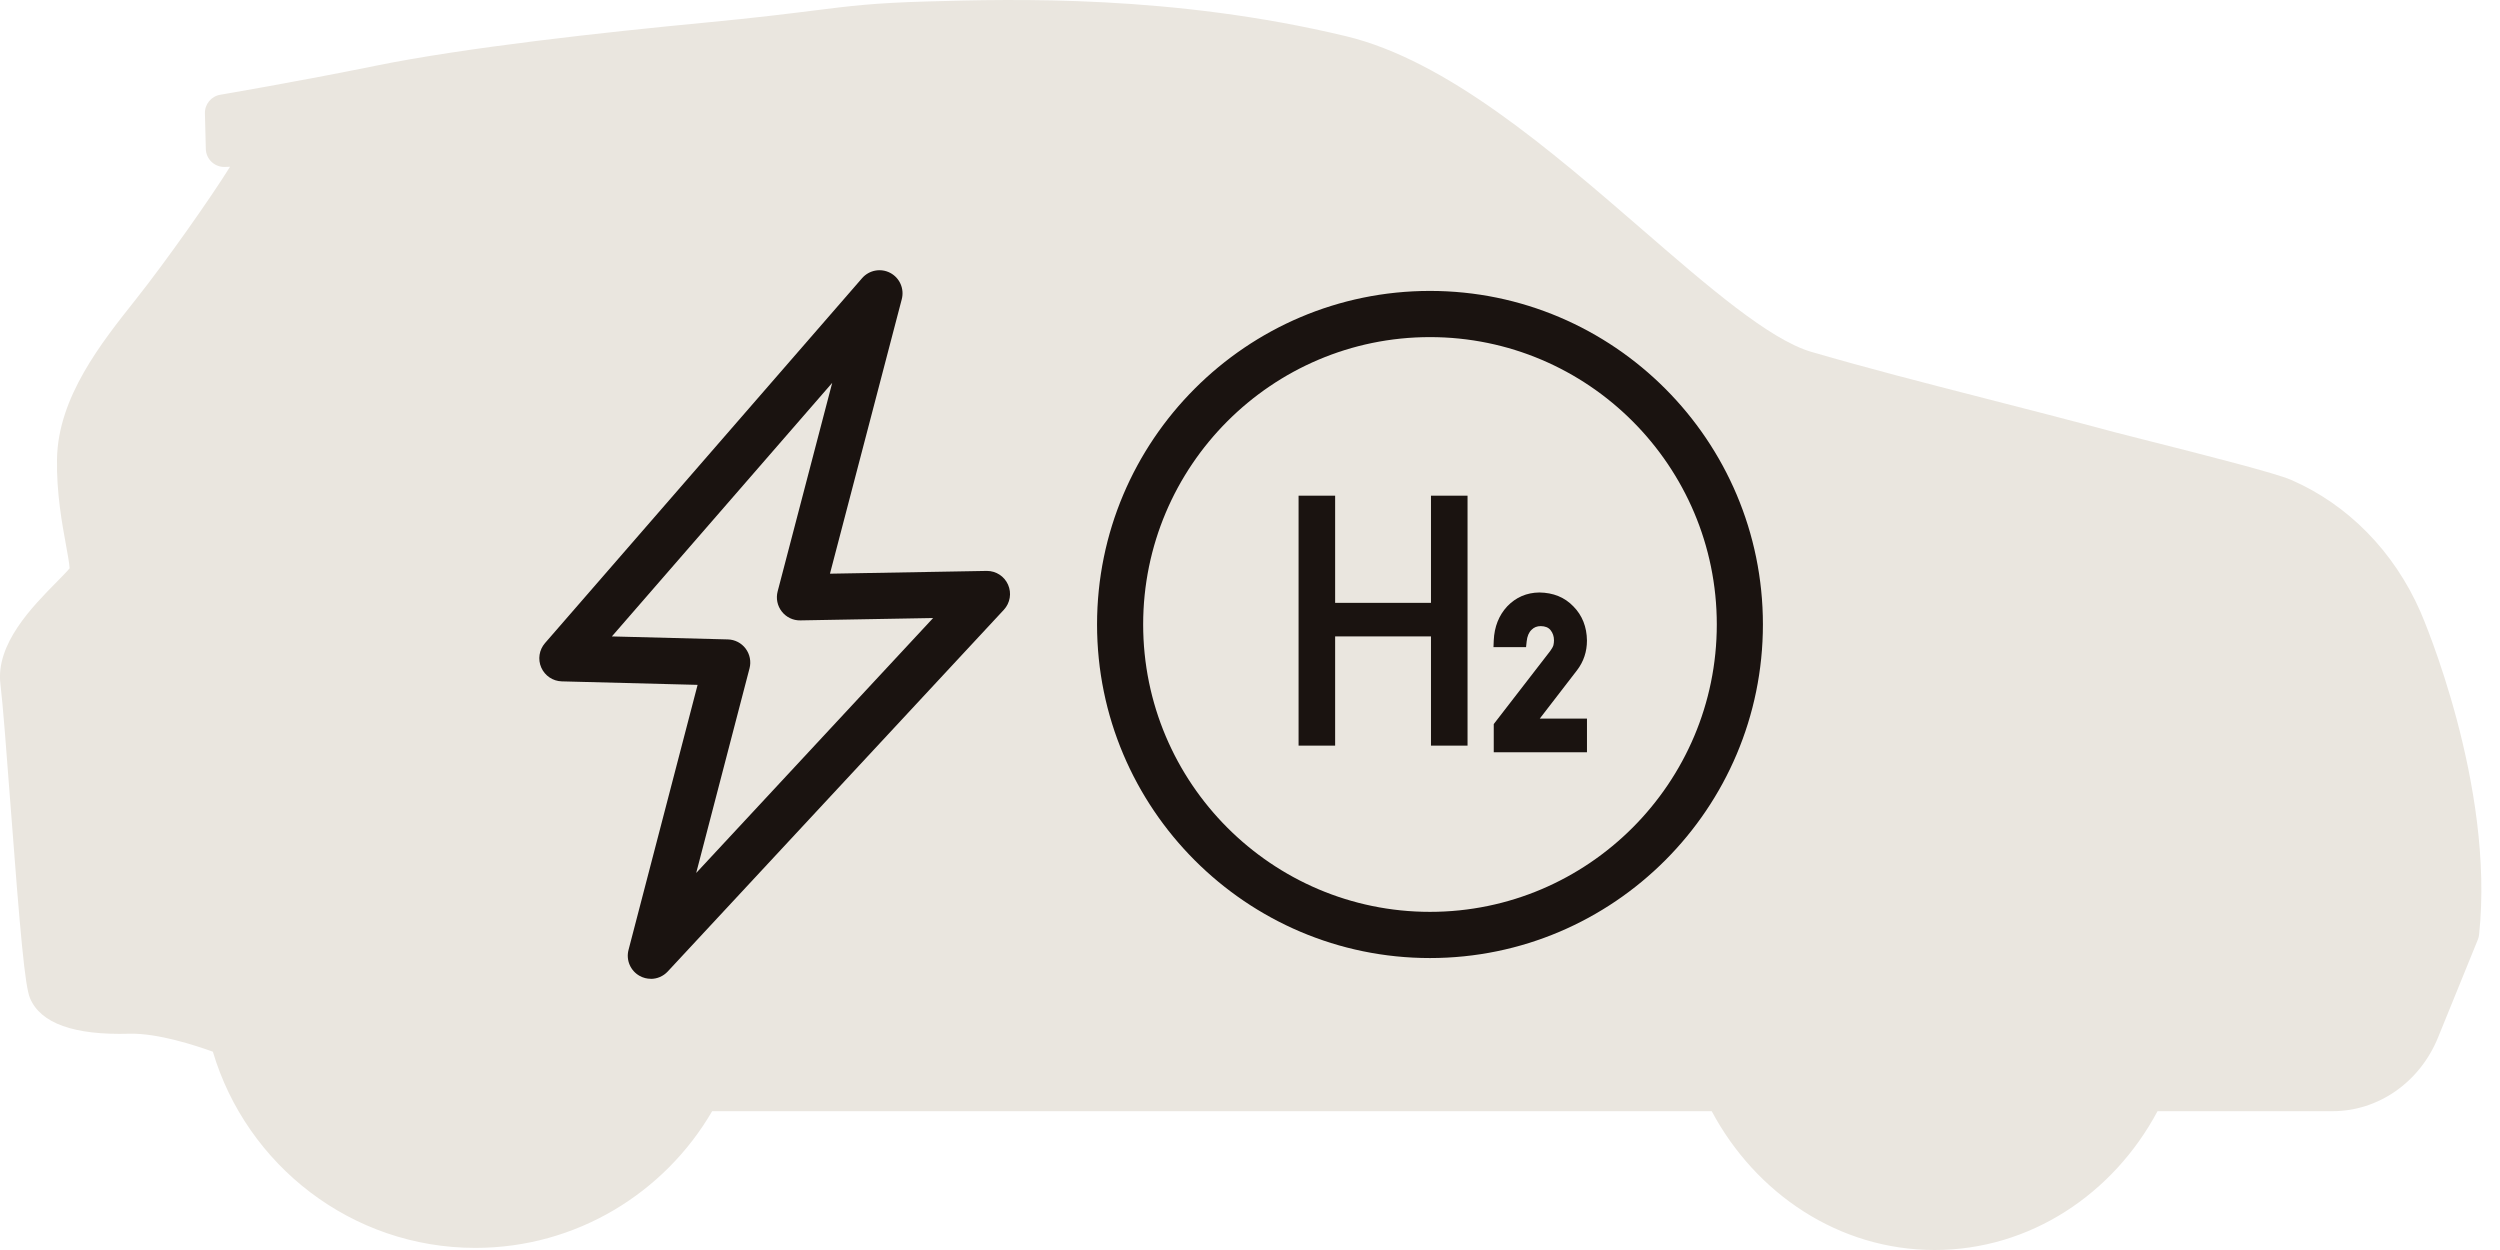 <svg width="128" height="64" viewBox="0 0 128 64" fill="none" xmlns="http://www.w3.org/2000/svg">
<g clip-path="url(#clip0_1001_2226)">
<g clip-path="url(#clip1_1001_2226)">
<path d="M123.919 31.306C122.567 28.23 120.218 25.838 117.308 24.571C116.521 24.228 113.1 23.352 109.663 22.484C108.998 22.316 108.473 22.184 108.267 22.128C105.885 21.488 103.715 20.931 101.616 20.393C98.534 19.602 95.623 18.856 92.749 18.018C90.591 17.39 87.447 14.666 84.118 11.784C79.418 7.712 74.09 3.096 68.918 1.854C60.039 -0.277 51.887 -0.048 47.506 0.074C44.749 0.151 43.571 0.3 41.62 0.545C40.339 0.705 38.745 0.906 36.138 1.155C30.95 1.649 23.802 2.435 19.201 3.373C15.231 4.181 11.318 4.843 11.278 4.851C10.815 4.928 10.479 5.336 10.492 5.807L10.538 7.627C10.544 7.884 10.655 8.127 10.845 8.3C11.035 8.474 11.287 8.563 11.544 8.546C11.618 8.541 11.698 8.539 11.778 8.538C10.8 10.114 8.462 13.431 6.963 15.317C5.186 17.554 2.973 20.337 2.919 23.497C2.888 25.222 3.172 26.775 3.379 27.908C3.457 28.334 3.551 28.852 3.565 29.096C3.432 29.259 3.142 29.553 2.902 29.797C1.655 31.061 -0.232 32.973 0.022 35.032C0.145 36.024 0.33 38.473 0.526 41.064C1.045 47.932 1.276 50.483 1.537 51.107C2.077 52.395 3.787 53.008 6.62 52.927C8.065 52.886 10.044 53.537 10.899 53.847C12.622 59.649 17.994 63.892 24.338 63.892C29.506 63.892 34.03 61.075 36.462 56.893H87.64C89.903 61.134 94.17 64 99.052 64C103.935 64 108.202 61.135 110.465 56.893H119.423C121.773 56.893 123.894 55.412 124.827 53.12L126.863 48.115C126.897 48.033 126.919 47.946 126.929 47.858C127.74 40.206 124.078 31.668 123.92 31.306H123.919Z" fill="#EAE6DF"/>
</g>
<path d="M33.321 50.114C33.127 50.114 32.932 50.067 32.754 49.968C32.28 49.707 32.043 49.158 32.181 48.634L35.717 35.065L28.763 34.886C28.307 34.874 27.898 34.599 27.713 34.18C27.528 33.761 27.603 33.274 27.903 32.928L44.139 14.242C44.5 13.828 45.097 13.716 45.581 13.972C46.066 14.229 46.31 14.786 46.171 15.318L42.494 29.373L50.512 29.231C50.519 29.231 50.527 29.231 50.533 29.231C50.999 29.231 51.421 29.506 51.611 29.933C51.804 30.366 51.72 30.872 51.398 31.22L34.187 49.741C33.957 49.988 33.643 50.118 33.323 50.118L33.321 50.114ZM31.328 32.585L37.264 32.738C37.625 32.747 37.961 32.92 38.177 33.209C38.393 33.498 38.467 33.87 38.376 34.218L35.645 44.696L47.776 31.643L40.978 31.764C40.609 31.772 40.257 31.604 40.029 31.312C39.8 31.021 39.722 30.64 39.815 30.282L42.609 19.602L31.328 32.585Z" fill="#1A1310"/>
<path d="M73.266 32.584H68.359V38.176H66.487V25.379H68.359V30.866H73.266V25.379H75.138V38.176H73.266V32.584Z" fill="#1A1310"/>
<path d="M76.808 37.185L79.63 33.535C79.739 33.388 79.814 33.251 79.853 33.125C79.879 33.006 79.892 32.893 79.892 32.786C79.892 32.506 79.808 32.262 79.639 32.053C79.463 31.844 79.216 31.736 78.896 31.73C78.611 31.73 78.375 31.825 78.186 32.012C77.991 32.2 77.875 32.466 77.839 32.807H76.808C76.834 32.187 77.036 31.675 77.412 31.27C77.793 30.875 78.26 30.674 78.814 30.667C79.434 30.674 79.938 30.878 80.325 31.282C80.718 31.681 80.918 32.188 80.924 32.803C80.924 33.295 80.779 33.732 80.489 34.114L78.166 37.126H80.924V38.19H76.809V37.188L76.808 37.185Z" fill="#1A1310"/>
<path d="M81.251 38.516H76.48V37.072L79.37 33.333C79.449 33.226 79.507 33.125 79.535 33.037C79.555 32.947 79.564 32.862 79.564 32.785C79.564 32.58 79.505 32.408 79.385 32.258C79.275 32.127 79.116 32.061 78.888 32.057C78.696 32.057 78.544 32.116 78.417 32.244C78.274 32.382 78.193 32.575 78.165 32.84L78.134 33.133H76.466L76.48 32.79C76.51 32.093 76.742 31.505 77.172 31.043C77.617 30.58 78.166 30.344 78.81 30.335C79.528 30.343 80.114 30.583 80.561 31.051C81.011 31.508 81.244 32.097 81.252 32.795C81.252 33.362 81.083 33.87 80.75 34.309L78.835 36.794H81.253V38.515L81.251 38.516ZM77.136 37.859H80.595V37.452H77.498L80.228 33.911C80.474 33.586 80.595 33.222 80.595 32.801C80.59 32.273 80.424 31.85 80.09 31.511C79.761 31.168 79.344 31 78.809 30.994C78.349 31 77.967 31.164 77.647 31.496C77.397 31.765 77.239 32.09 77.171 32.478H77.565C77.637 32.193 77.769 31.957 77.958 31.775C78.206 31.528 78.522 31.401 78.894 31.401C79.319 31.411 79.651 31.559 79.889 31.842C80.11 32.114 80.22 32.43 80.22 32.786C80.22 32.916 80.204 33.054 80.173 33.196L80.165 33.224C80.114 33.387 80.025 33.554 79.892 33.731L77.136 37.298V37.86V37.859Z" fill="#1A1310"/>
<path d="M73.215 49.052C63.816 49.052 56.169 41.391 56.169 31.973C56.169 22.556 63.816 14.895 73.215 14.895C82.614 14.895 90.261 22.556 90.261 31.973C90.261 41.391 82.614 49.052 73.215 49.052ZM73.215 17.26C65.118 17.26 58.53 23.86 58.53 31.973C58.53 40.086 65.118 46.687 73.215 46.687C81.312 46.687 87.9 40.086 87.9 31.973C87.9 23.86 81.312 17.26 73.215 17.26Z" fill="#1A1310"/>
</g>
<defs>
<clipPath id="clip0_1001_2226">
<rect width="127.045" height="64" fill="white"/>
</clipPath>
<clipPath id="clip1_1001_2226">
<rect width="127.045" height="64" fill="white"/>
</clipPath>
</defs>
</svg>
